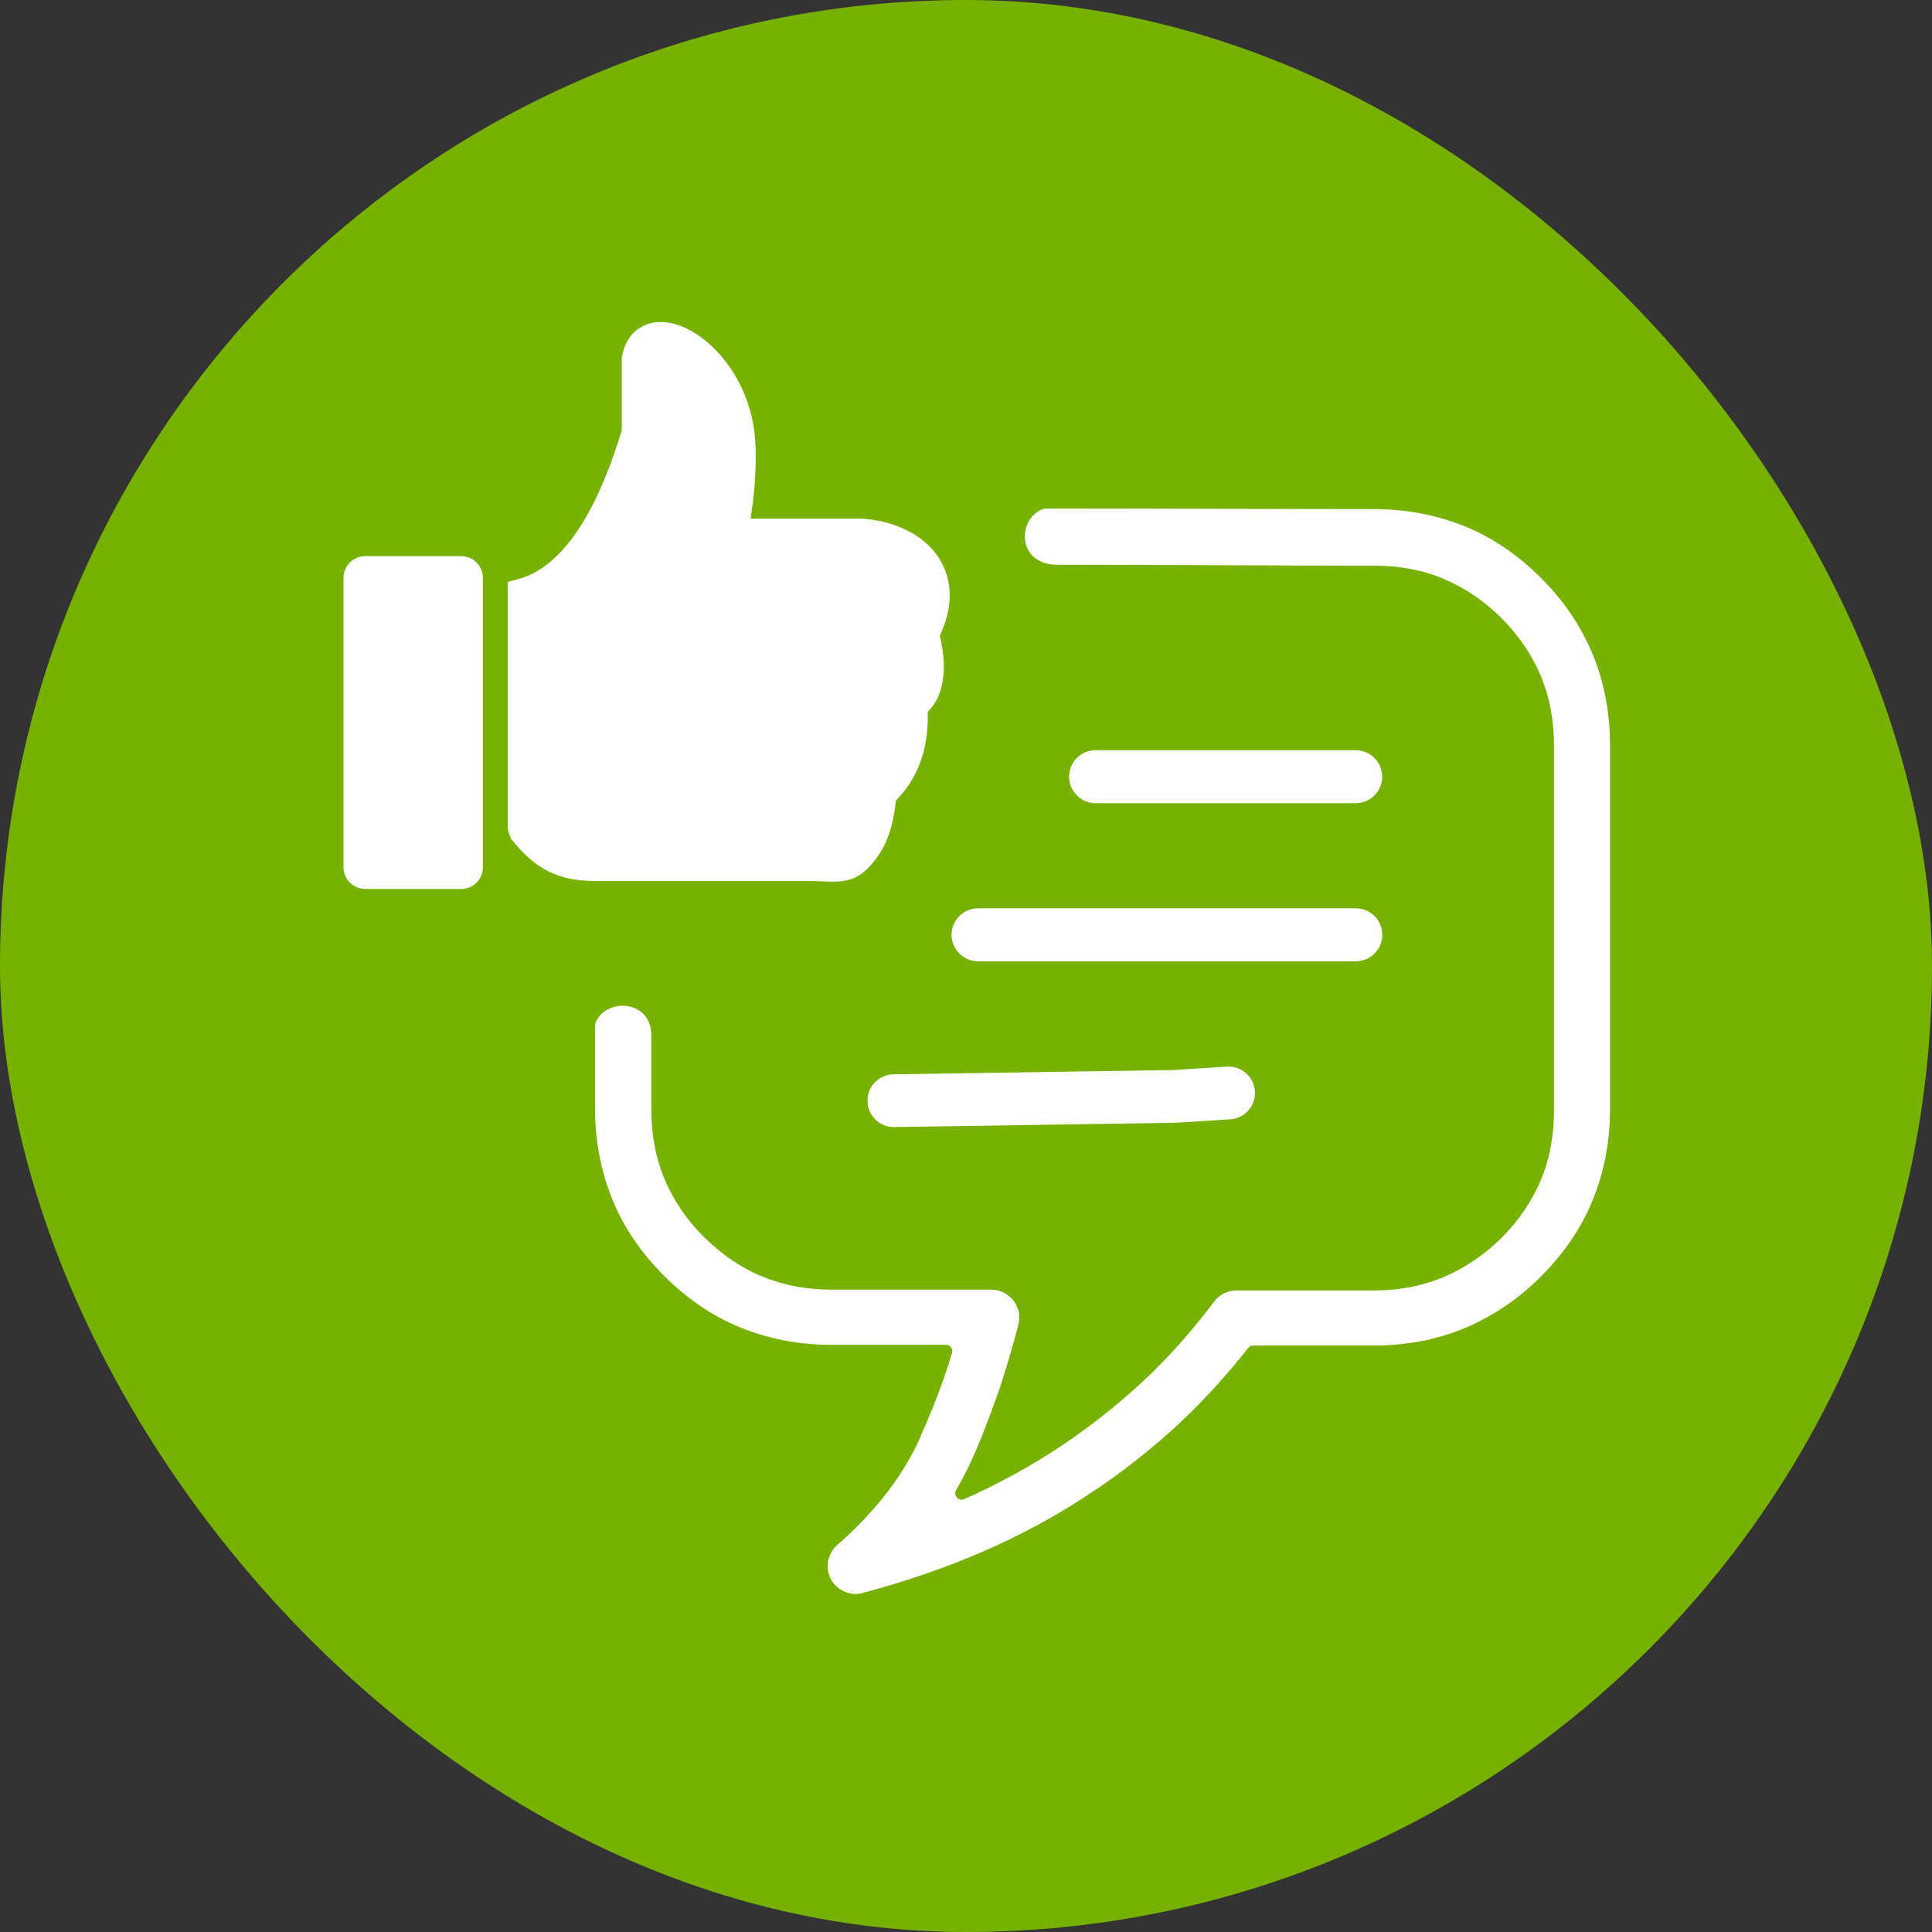 <svg width="90" height="90" viewBox="0 0 90 90" fill="none" xmlns="http://www.w3.org/2000/svg">
<rect x="0" y="0" width="90" height="90" fill="#333333" stroke="none"/>
<rect width="90" height="90" rx="45" fill="#78B200"/>
<path d="M49.257 26.308C54.396 26.308 58.88 26.351 64.013 26.351C64.602 26.351 65.161 26.404 65.706 26.506C66.245 26.607 66.766 26.756 67.248 26.964C67.735 27.171 68.207 27.426 68.665 27.735C69.114 28.039 69.543 28.395 69.948 28.796C70.353 29.2 70.709 29.63 71.008 30.078C71.317 30.531 71.577 31.008 71.779 31.495C71.982 31.982 72.136 32.498 72.237 33.038C72.339 33.582 72.392 34.146 72.392 34.73V51.732C72.392 52.32 72.339 52.88 72.237 53.424C72.136 53.969 71.982 54.485 71.779 54.967C71.572 55.459 71.317 55.931 71.008 56.384C70.704 56.832 70.348 57.261 69.948 57.666L69.943 57.671C69.523 58.081 69.09 58.438 68.636 58.737C68.188 59.04 67.711 59.296 67.224 59.503C66.737 59.706 66.226 59.86 65.686 59.961C65.151 60.062 64.587 60.115 64.009 60.115H57.597C57.395 60.115 57.197 60.163 57.014 60.25C56.845 60.337 56.691 60.458 56.575 60.617L56.566 60.626C56.059 61.296 55.529 61.947 54.97 62.579C54.411 63.2 53.832 63.808 53.206 64.382C52.598 64.946 51.962 65.486 51.301 66.006C50.641 66.527 49.956 67.014 49.257 67.476C48.587 67.92 47.879 68.339 47.141 68.739C46.413 69.135 45.666 69.501 44.909 69.838C44.822 69.877 44.731 69.872 44.649 69.824C44.509 69.742 44.456 69.564 44.538 69.419C44.673 69.178 44.803 68.942 44.938 68.686C45.063 68.45 45.179 68.214 45.29 67.959C45.507 67.476 45.714 66.985 45.907 66.474C46.109 65.963 46.297 65.452 46.481 64.921C46.654 64.43 46.813 63.919 46.968 63.403C47.122 62.887 47.267 62.367 47.406 61.846C47.445 61.692 47.483 61.537 47.483 61.378C47.483 61.031 47.344 60.708 47.112 60.477L47.098 60.462C46.862 60.226 46.534 60.077 46.182 60.077H38.719C38.131 60.077 37.577 60.024 37.042 59.922C36.512 59.821 36.005 59.667 35.523 59.469L35.514 59.465C35.036 59.276 34.569 59.021 34.125 58.722C33.667 58.414 33.219 58.042 32.795 57.628L32.79 57.623C32.385 57.218 32.028 56.794 31.725 56.341C31.416 55.888 31.161 55.415 30.953 54.923C30.751 54.437 30.597 53.921 30.495 53.381C30.394 52.836 30.341 52.272 30.341 51.689V48.232C30.341 46.497 28.095 46.483 27.719 47.721V51.665C27.719 52.407 27.791 53.13 27.921 53.824C28.056 54.533 28.259 55.218 28.529 55.883C28.789 56.524 29.126 57.146 29.526 57.739C29.931 58.332 30.399 58.896 30.934 59.431C31.464 59.966 32.033 60.433 32.626 60.838C33.214 61.239 33.831 61.571 34.472 61.831L34.482 61.836C35.143 62.106 35.832 62.304 36.536 62.444C37.23 62.574 37.953 62.646 38.695 62.646H44.056C44.09 62.646 44.128 62.651 44.157 62.661C44.311 62.714 44.398 62.877 44.35 63.032L44.345 63.041C44.244 63.369 44.138 63.697 44.022 64.049L44.017 64.068C43.853 64.541 43.67 65.028 43.477 65.51C43.294 65.963 43.106 66.416 42.909 66.845C42.904 66.869 42.899 66.888 42.889 66.912C42.697 67.351 42.475 67.78 42.219 68.209C41.964 68.638 41.679 69.053 41.371 69.467C41.053 69.882 40.696 70.296 40.301 70.721L40.286 70.74C39.886 71.164 39.457 71.579 38.989 71.984C38.724 72.225 38.575 72.553 38.556 72.88C38.536 73.208 38.647 73.546 38.883 73.816C39.052 74.004 39.259 74.129 39.486 74.196C39.712 74.264 39.954 74.273 40.185 74.206C41.159 73.946 42.118 73.656 43.048 73.338C43.979 73.02 44.88 72.673 45.743 72.297C46.616 71.921 47.469 71.511 48.293 71.063C49.113 70.624 49.913 70.142 50.679 69.636C51.446 69.139 52.184 68.609 52.902 68.045C53.62 67.481 54.309 66.893 54.97 66.276L54.984 66.262C55.544 65.736 56.084 65.182 56.609 64.608C57.139 64.025 57.65 63.427 58.127 62.815C58.181 62.733 58.272 62.68 58.378 62.68H64.018C64.775 62.68 65.498 62.608 66.197 62.477C66.901 62.342 67.576 62.14 68.222 61.875L68.231 61.87C68.882 61.595 69.504 61.258 70.097 60.858C70.69 60.458 71.249 60 71.784 59.465C72.319 58.929 72.787 58.361 73.192 57.772C73.592 57.179 73.93 56.558 74.19 55.916C74.455 55.266 74.657 54.586 74.797 53.877C74.927 53.183 75 52.455 75 51.698V34.686C75 33.929 74.927 33.202 74.797 32.507C74.662 31.799 74.46 31.119 74.19 30.473C73.925 29.832 73.587 29.205 73.192 28.617C72.787 28.019 72.319 27.455 71.789 26.925C71.254 26.39 70.69 25.922 70.097 25.517C69.509 25.117 68.892 24.785 68.251 24.524L68.241 24.52C67.576 24.254 66.891 24.052 66.183 23.917C65.489 23.787 64.766 23.715 64.023 23.715C58.687 23.715 54.001 23.69 48.66 23.69C47.387 24.057 47.305 26.308 49.257 26.308ZM41.655 52.504C40.975 52.513 40.421 51.968 40.411 51.289C40.402 50.609 40.947 50.055 41.626 50.045L54.657 49.847L57.154 49.688C57.833 49.645 58.417 50.161 58.46 50.836C58.503 51.515 57.988 52.099 57.313 52.142L54.816 52.301C54.816 52.301 42.754 52.484 41.655 52.504ZM45.56 44.781C44.88 44.781 44.326 44.226 44.326 43.547C44.326 42.867 44.88 42.313 45.56 42.313H63.16C63.84 42.313 64.394 42.867 64.394 43.547C64.394 44.226 63.84 44.781 63.16 44.781H45.56ZM51.036 37.415C50.356 37.415 49.802 36.861 49.802 36.181C49.802 35.501 50.356 34.947 51.036 34.947H63.155C63.835 34.947 64.389 35.501 64.389 36.181C64.389 36.861 63.835 37.415 63.155 37.415H51.036Z" fill="white"/>
<path fill-rule="evenodd" clip-rule="evenodd" d="M28.977 16.585C29.117 15.862 29.493 15.399 30.004 15.163C30.419 14.975 30.896 14.951 31.402 15.085C31.836 15.201 32.294 15.433 32.737 15.77C33.928 16.672 35.042 18.383 35.181 20.514C35.225 21.169 35.21 21.868 35.153 22.615C35.114 23.107 35.046 23.623 34.964 24.163H40.021L40.031 24.158C40.855 24.187 41.646 24.389 42.321 24.741C42.904 25.045 43.391 25.46 43.728 25.98C44.075 26.515 44.268 27.147 44.239 27.87C44.215 28.405 44.075 28.988 43.781 29.615C43.95 30.314 44.027 31.066 43.916 31.726C43.825 32.286 43.608 32.782 43.217 33.153C43.242 34.079 43.116 34.855 42.865 35.525C42.61 36.215 42.229 36.788 41.733 37.294C41.689 37.738 41.617 38.162 41.506 38.557C41.366 39.054 41.164 39.512 40.875 39.912C40.012 41.127 39.322 41.103 38.233 41.054C38.083 41.05 37.915 41.04 37.664 41.04H27.777C26.885 41.04 26.186 40.915 25.55 40.592C24.913 40.273 24.378 39.791 23.8 39.068L23.65 38.649V27.108L24.152 26.973C25.429 26.631 26.432 25.537 27.213 24.235C28.013 22.89 28.577 21.319 28.963 20.051V16.71L28.977 16.585ZM17.012 25.908H21.486C22.045 25.908 22.498 26.366 22.498 26.92V40.399C22.498 40.958 22.04 41.411 21.486 41.411H17.012C16.453 41.411 16 40.953 16 40.399V26.92C16 26.361 16.453 25.908 17.012 25.908Z" fill="white"/>
</svg>
